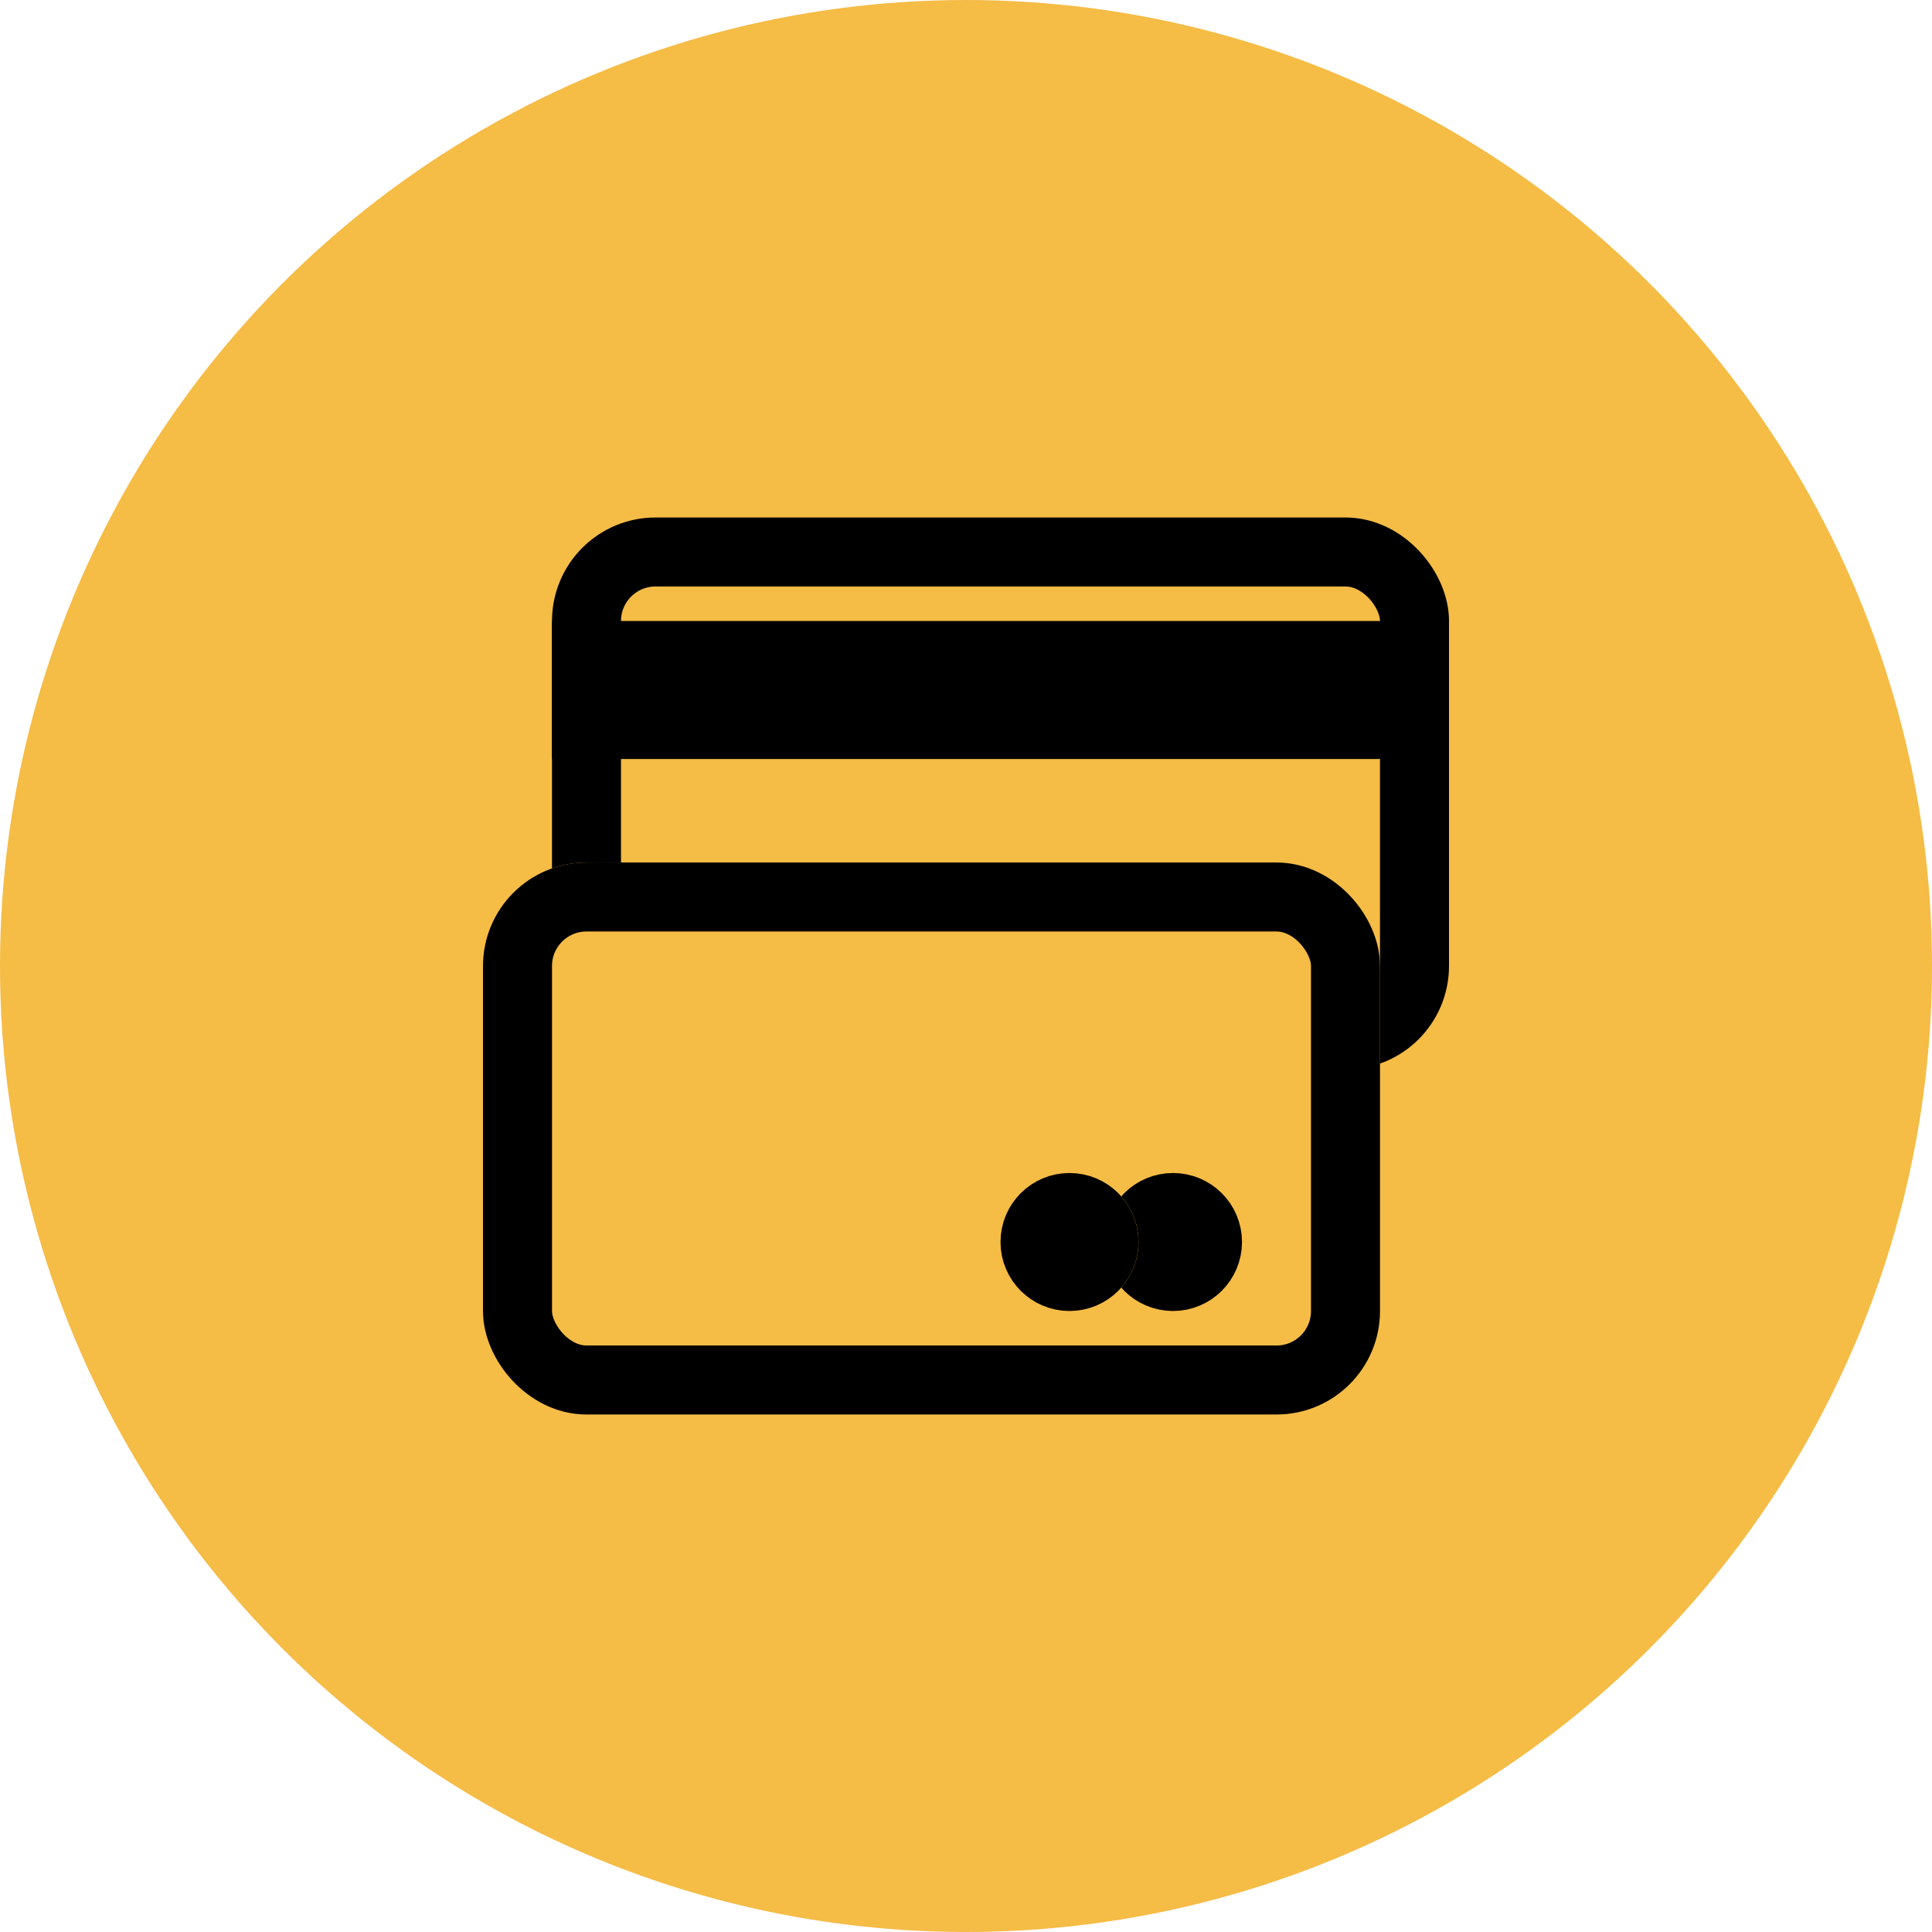<svg xmlns="http://www.w3.org/2000/svg" xmlns:xlink="http://www.w3.org/1999/xlink" width="56" height="56" viewBox="0 0 56 56">
  <defs>
    <clipPath id="clip-path">
      <rect id="Rectangle_214" data-name="Rectangle 214" width="32" height="32" transform="translate(520 173)" fill="#f5bc46" stroke="#000" stroke-width="1"/>
    </clipPath>
    <clipPath id="clip-path-2">
      <rect id="Rectangle_153" data-name="Rectangle 153" width="32" height="32" transform="translate(216 86)" fill="#fff" stroke="#707070" stroke-width="1"/>
    </clipPath>
  </defs>
  <g id="between_cards" transform="translate(-508 -161)">
    <circle id="Ellipse_169" data-name="Ellipse 169" cx="28" cy="28" r="28" transform="translate(508 161)" fill="#f5bc46"/>
    <g id="Mask_Group_131" data-name="Mask Group 131" clip-path="url(#clip-path)">
      <g id="Mask_Group_87" data-name="Mask Group 87" transform="translate(304 87)" clip-path="url(#clip-path-2)">
        <g id="Group_195" data-name="Group 195" transform="translate(-1 -3)">
          <g id="Rectangle_156" data-name="Rectangle 156" transform="translate(221 92)" fill="#f5bc46" stroke="#000" stroke-width="2">
            <rect width="26" height="16" rx="3" stroke="none"/>
            <rect x="1" y="1" width="24" height="14" rx="2" fill="none"/>
          </g>
          <rect id="Rectangle_157" data-name="Rectangle 157" width="26" height="4" transform="translate(221 95)"/>
        </g>
        <g id="Group_196" data-name="Group 196" transform="translate(0 -1)">
          <g id="Rectangle_154" data-name="Rectangle 154" transform="translate(218 100)" fill="#f5bc46" stroke="#000" stroke-width="2">
            <rect width="26" height="16" rx="3" stroke="none"/>
            <rect x="1" y="1" width="24" height="14" rx="2" fill="none"/>
          </g>
          <g id="Ellipse_114" data-name="Ellipse 114" transform="translate(236 109)" fill="#f5bc46" stroke="#000" stroke-width="2">
            <circle cx="2" cy="2" r="2" stroke="none"/>
            <circle cx="2" cy="2" r="1" fill="none"/>
          </g>
          <g id="Ellipse_115" data-name="Ellipse 115" transform="translate(233 109)" fill="#f5bc46" stroke="#000" stroke-width="2">
            <circle cx="2" cy="2" r="2" stroke="none"/>
            <circle cx="2" cy="2" r="1" fill="none"/>
          </g>
        </g>
      </g>
    </g>
  </g>
</svg>
